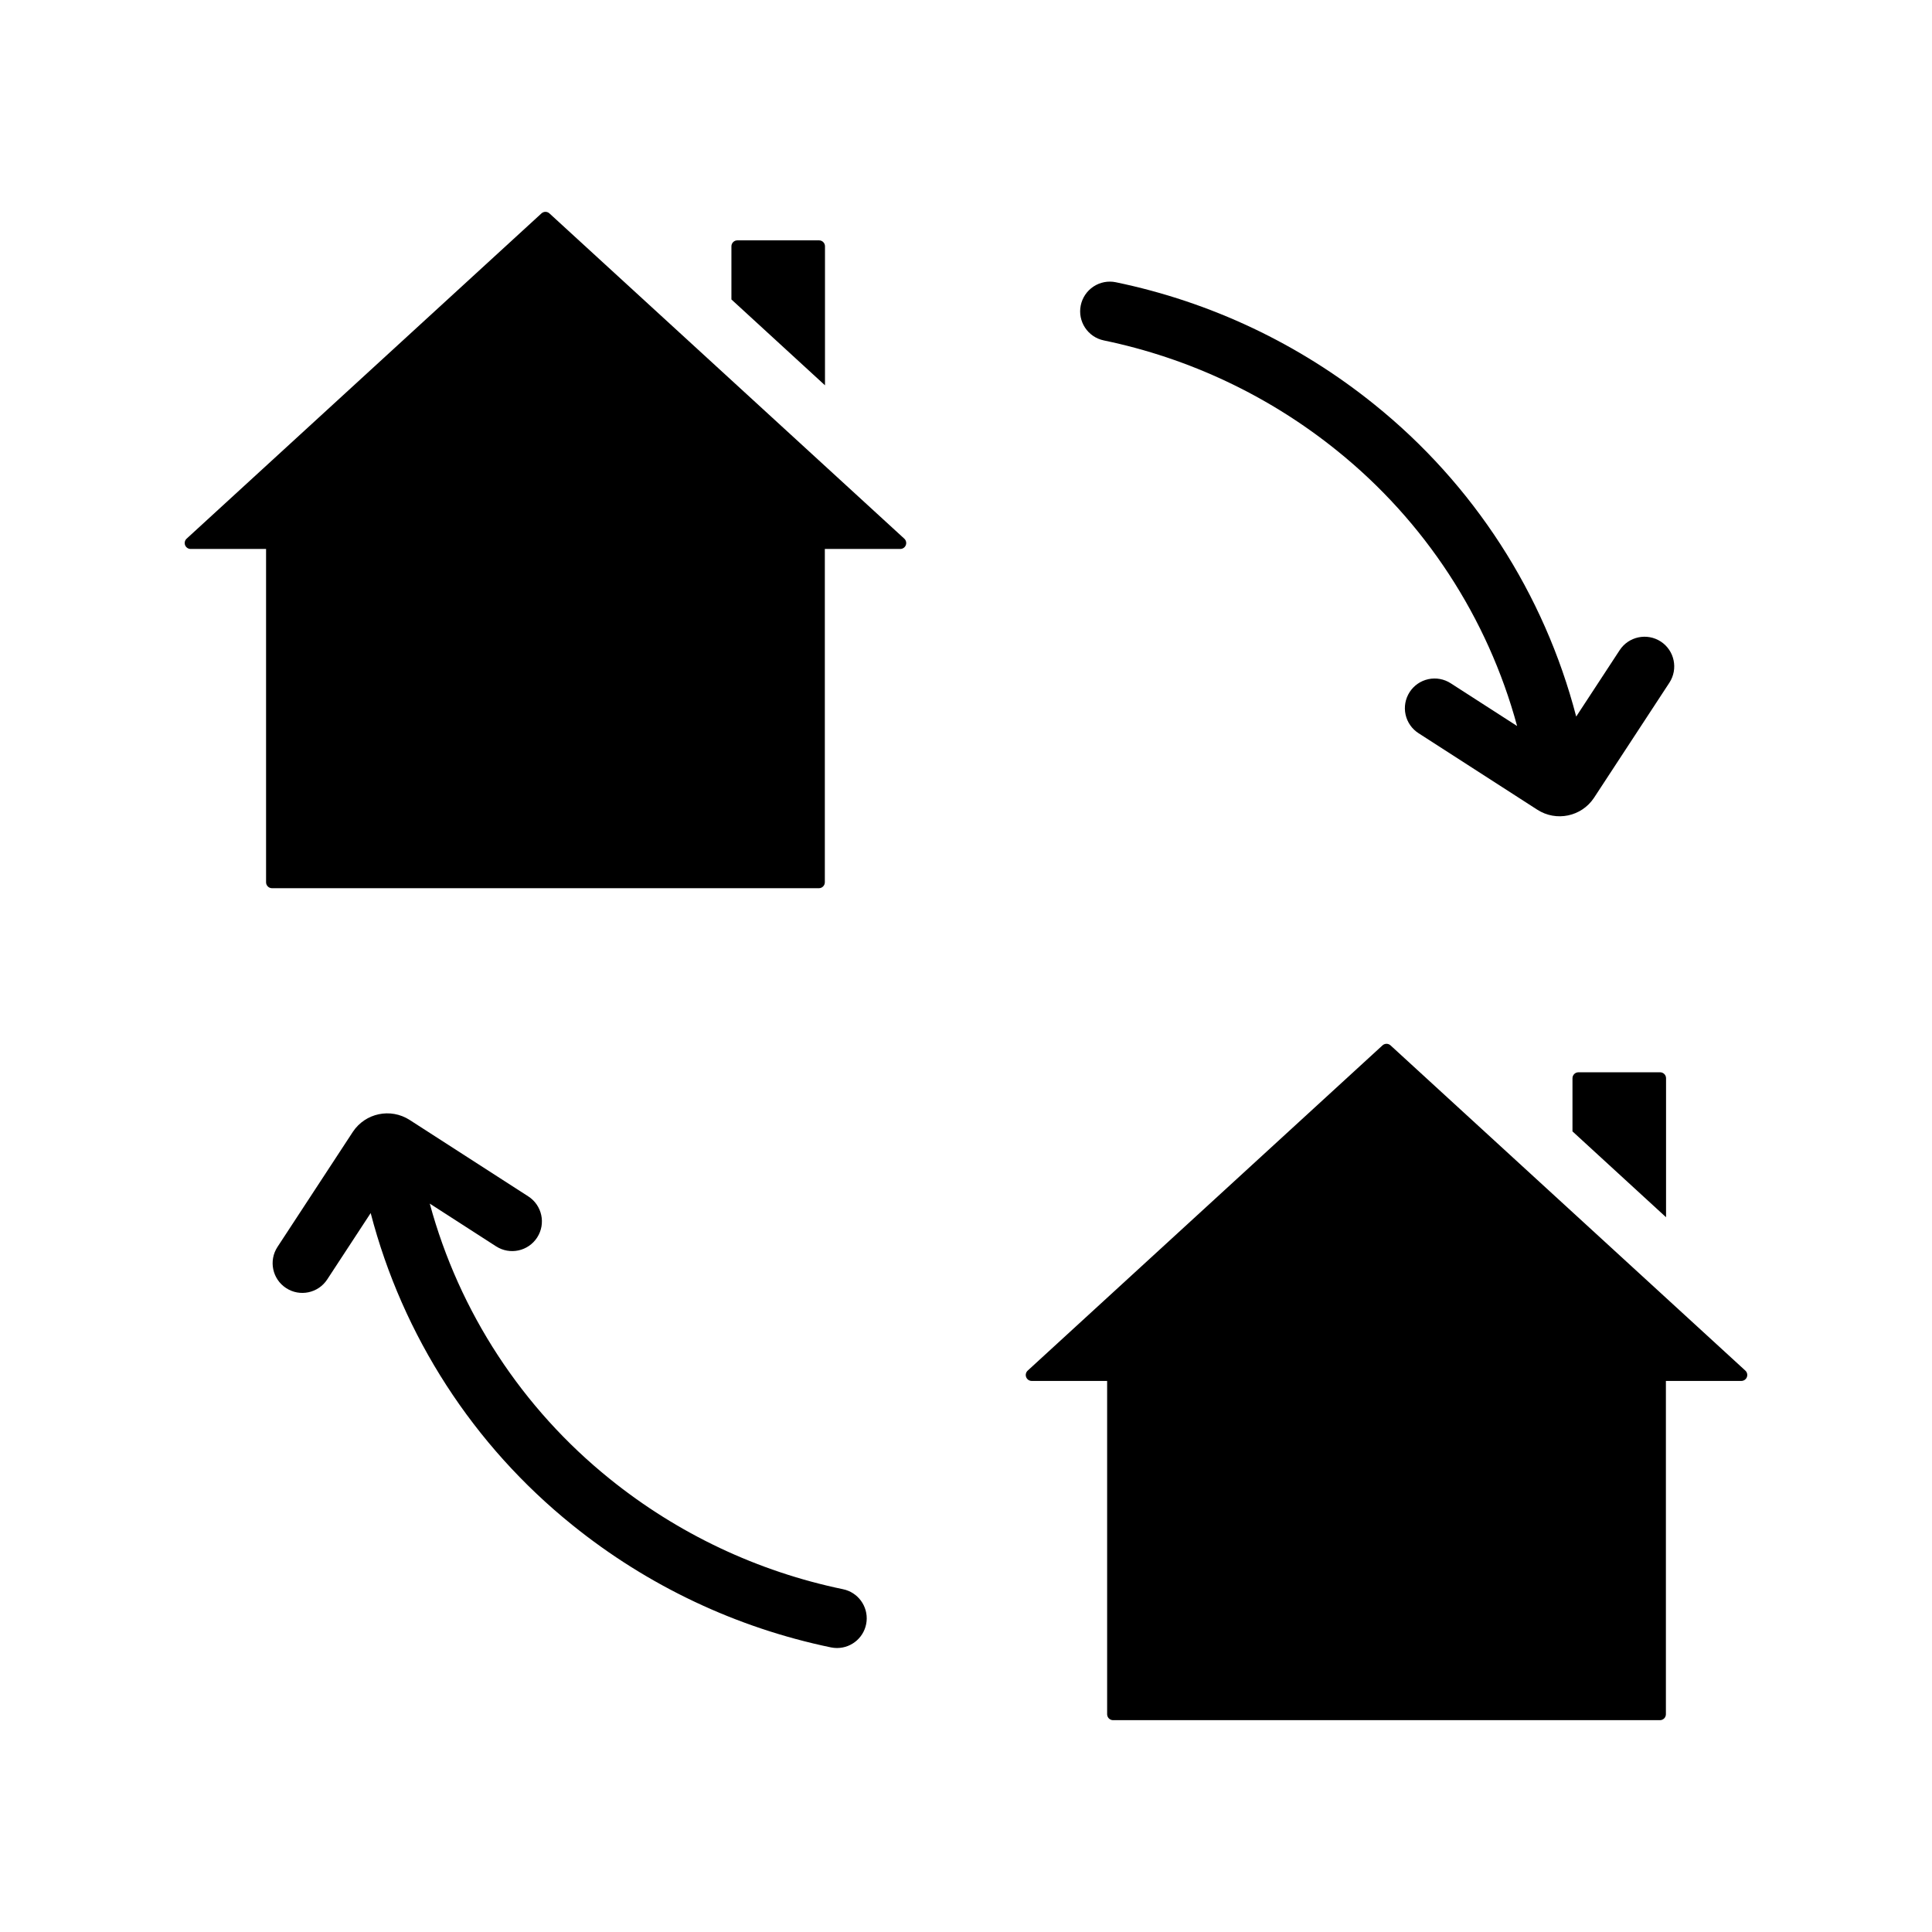 <?xml version="1.0" encoding="UTF-8"?>
<!-- Uploaded to: ICON Repo, www.svgrepo.com, Generator: ICON Repo Mixer Tools -->
<svg fill="#000000" width="800px" height="800px" version="1.1" viewBox="144 144 512 512" xmlns="http://www.w3.org/2000/svg">
 <g>
  <path d="m584.13 314.02c-3.641-2.371-8.512-1.352-10.898 2.277l-11.523 17.598c-8.48-32.582-27.223-61.574-53.453-82.68-19.945-16.105-43.445-27.219-68.551-32.418-2.043-0.422-4.172-0.012-5.914 1.137-1.742 1.148-2.957 2.945-3.379 4.988-0.875 4.258 1.867 8.422 6.129 9.297 22.637 4.691 43.828 14.715 61.812 29.234 23.199 18.676 39.895 44.207 47.695 72.949l-17.582-11.32c-1.754-1.141-3.894-1.535-5.941-1.094-2.047 0.438-3.832 1.676-4.965 3.438-1.133 1.758-1.52 3.898-1.07 5.945 0.449 2.043 1.691 3.824 3.457 4.949l31.449 20.258h0.004c5.019 3.242 11.715 1.844 15.02-3.137l19.988-30.52c2.375-3.641 1.359-8.516-2.277-10.902z"/>
  <path d="m367.41 565.16c-22.637-4.695-43.832-14.719-61.82-29.242-23.199-18.676-39.895-44.211-47.699-72.953l17.574 11.328h0.004c3.656 2.359 8.527 1.305 10.887-2.352 2.356-3.656 1.301-8.527-2.356-10.887l-31.465-20.273v0.004c-5.023-3.227-11.703-1.824-15.012 3.144l-19.988 30.52c-2.383 3.637-1.363 8.52 2.277 10.898 3.637 2.383 8.516 1.363 10.898-2.273l11.523-17.598c8.48 32.582 27.223 61.57 53.453 82.68 19.945 16.102 43.441 27.219 68.539 32.426 0.527 0.105 1.062 0.16 1.602 0.16 4.035-0.004 7.414-3.059 7.824-7.074 0.406-4.016-2.289-7.691-6.242-8.508z"/>
  <path d="m362.59 377.81v-88.328h19.988c0.648 0 1.234-0.398 1.469-1.004 0.234-0.605 0.074-1.293-0.402-1.73l-94.031-86.191c-0.602-0.555-1.523-0.555-2.125 0l-94.027 86.191c-0.48 0.438-0.641 1.125-0.406 1.73 0.238 0.605 0.82 1.004 1.469 1.004h19.988v88.328c0 0.867 0.707 1.574 1.574 1.574h144.93c0.871 0 1.574-0.707 1.574-1.574z"/>
  <path d="m362.63 209.27v36.84l-24.797-22.75v-14.09c0.004-0.871 0.707-1.574 1.578-1.574h21.648-0.004c0.871 0 1.574 0.703 1.574 1.574z"/>
  <path d="m585.48 598.29v-88.328h19.988c0.648 0 1.234-0.398 1.469-1.004s0.074-1.293-0.402-1.734l-94.031-86.191c-0.602-0.551-1.523-0.551-2.125 0l-94.027 86.191c-0.48 0.441-0.641 1.129-0.406 1.734 0.238 0.605 0.82 1.004 1.469 1.004h19.988v88.328c0 0.867 0.707 1.574 1.574 1.574h144.93c0.418 0 0.816-0.168 1.113-0.461 0.297-0.297 0.461-0.699 0.461-1.113z"/>
  <path d="m585.52 429.74v36.84l-24.797-22.75v-14.09c0.004-0.867 0.707-1.57 1.574-1.574h21.648c0.871 0.004 1.574 0.707 1.574 1.574z"/>
 </g>
</svg>